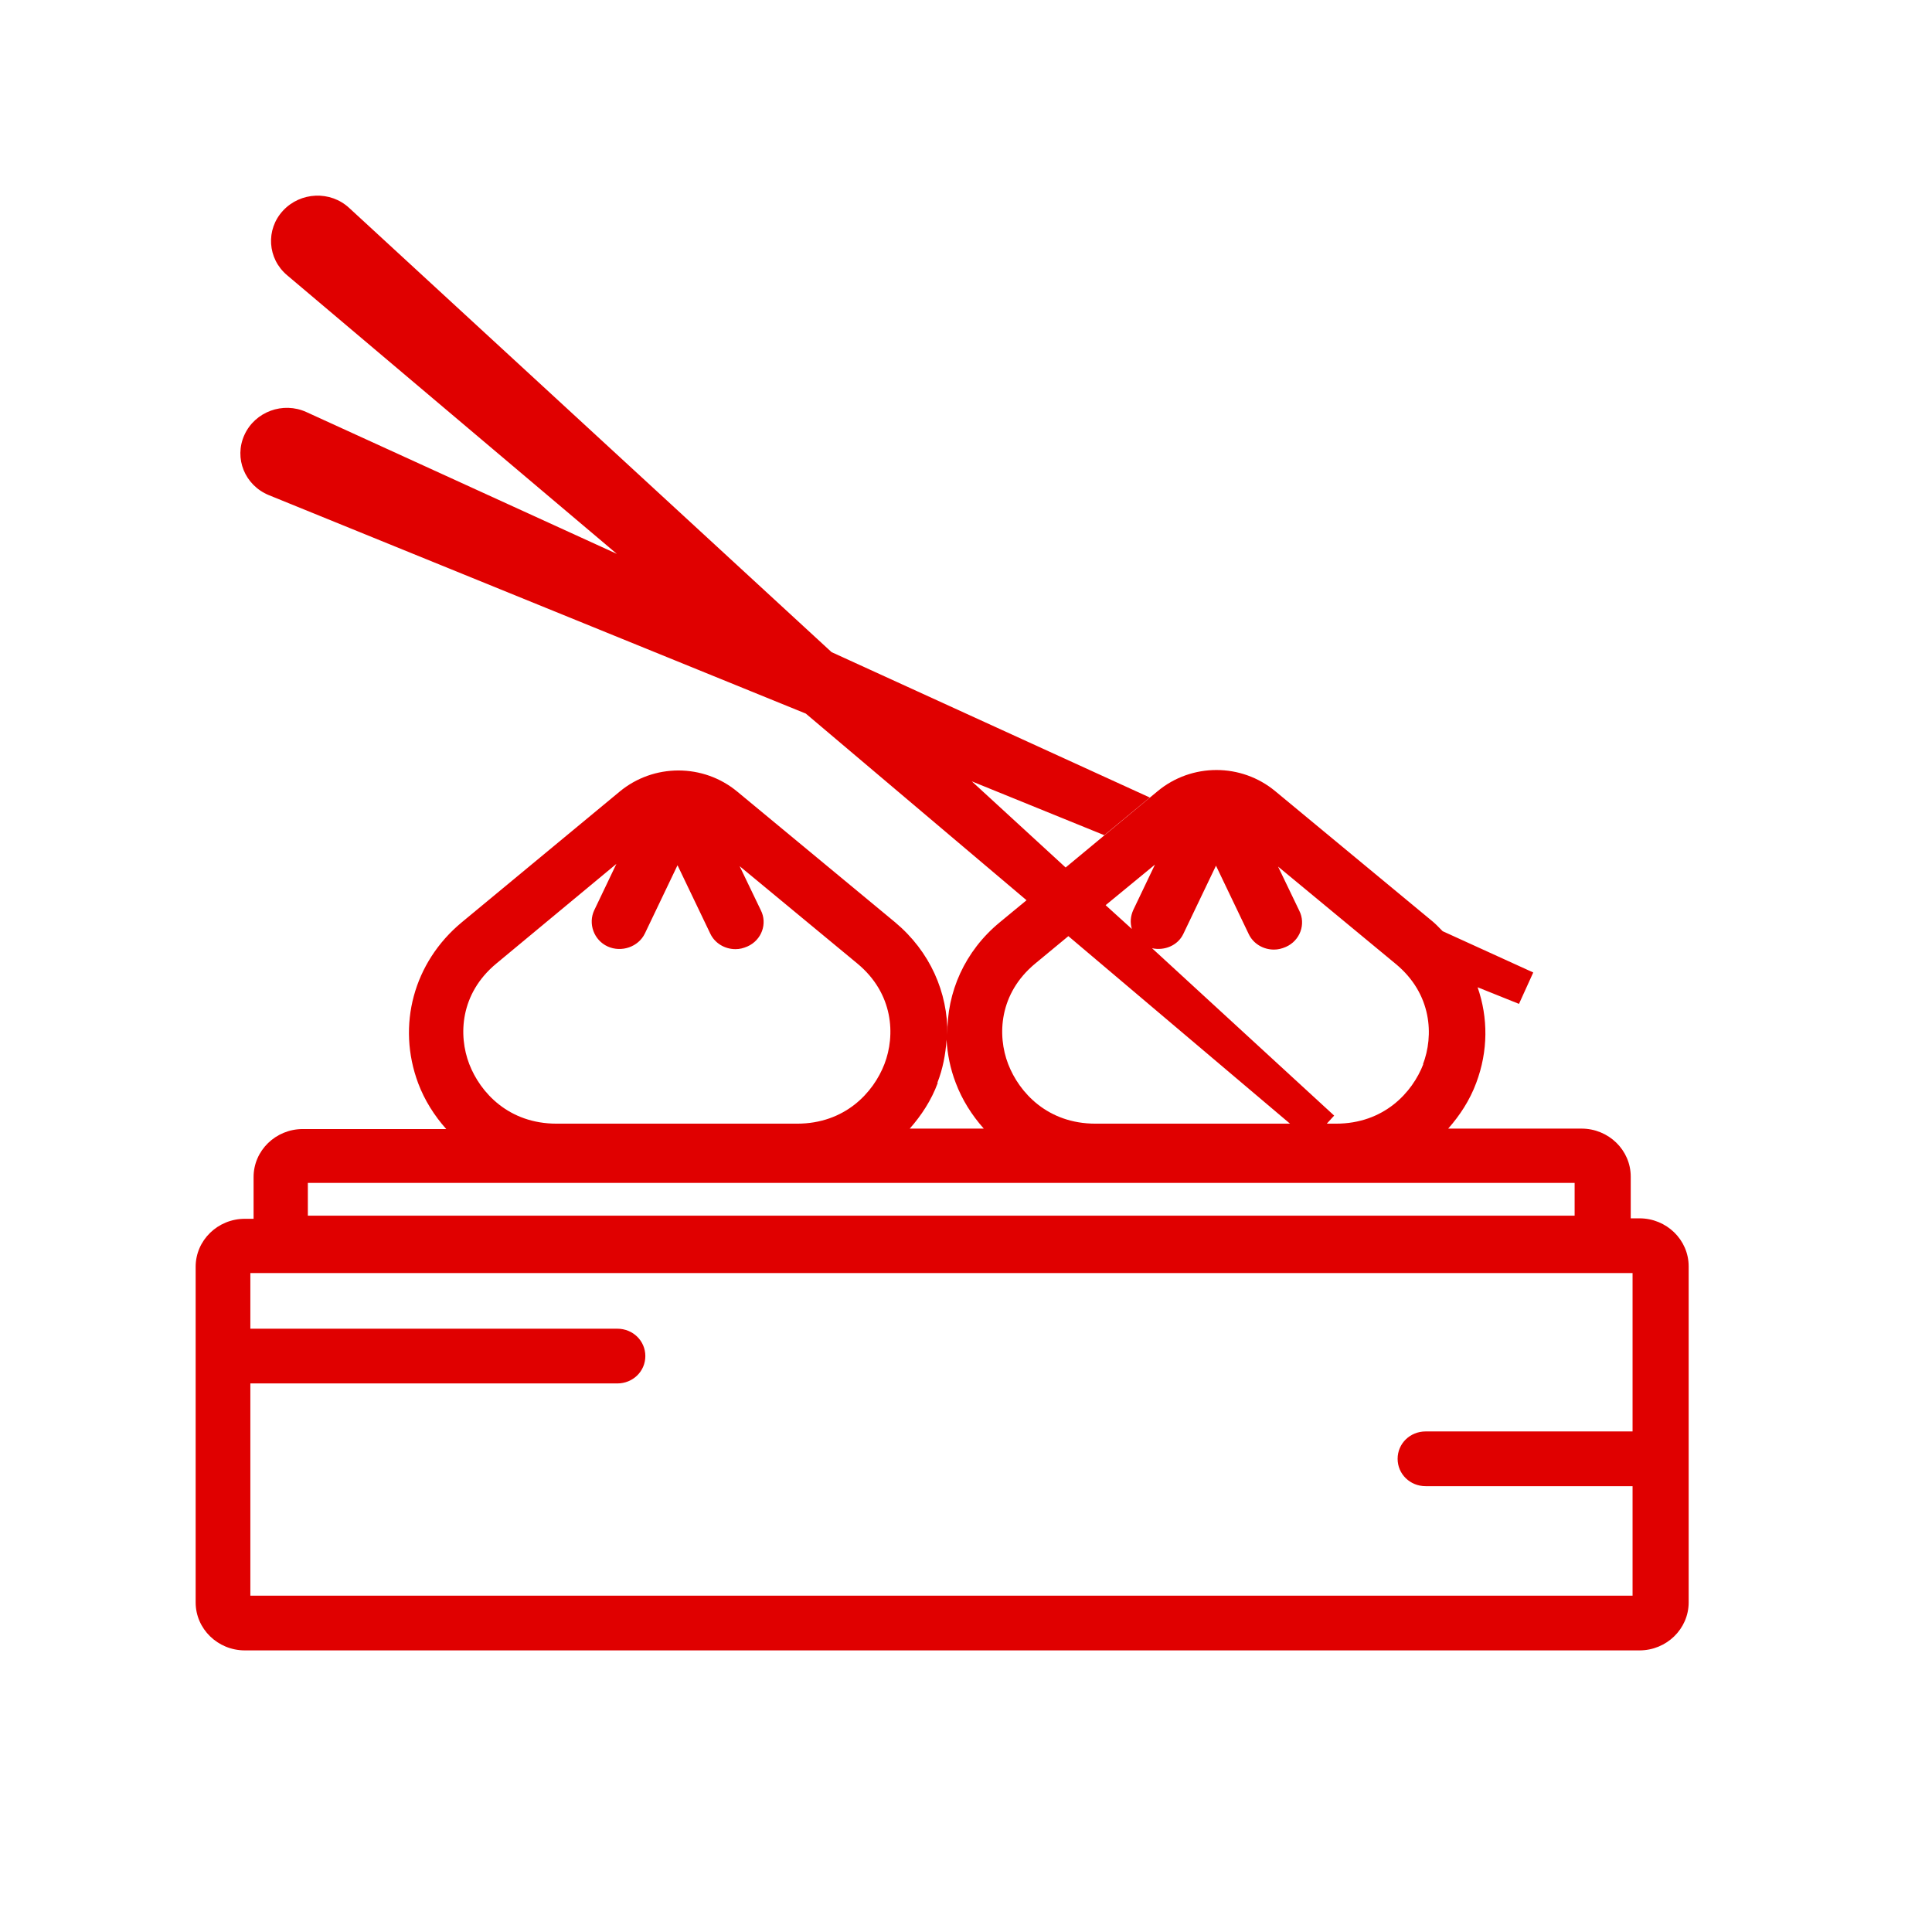 <svg width="79" height="79" viewBox="0 0 79 79" fill="none" xmlns="http://www.w3.org/2000/svg">
<path d="M67.038 49.818L66.681 49.818L66.681 48.112C66.681 47.03 65.779 46.149 64.669 46.149L59.217 46.149C59.687 45.617 60.1 44.993 60.364 44.278C60.853 42.975 60.853 41.618 60.42 40.37L62.112 41.049L62.695 39.765L58.991 38.077C58.86 37.949 58.728 37.802 58.596 37.692L52.147 32.353C50.756 31.197 48.725 31.197 47.334 32.353L43.574 35.472L39.738 31.95L45.153 34.151L47.014 32.61L34.003 26.666L14.28 8.504C13.509 7.788 12.287 7.843 11.572 8.614C10.858 9.385 10.933 10.577 11.742 11.256L25.223 22.648L12.531 16.851C11.572 16.411 10.425 16.833 9.993 17.787C9.561 18.741 10.012 19.841 10.989 20.245L32.95 29.179L41.975 36.811L40.885 37.71C39.456 38.884 38.704 40.572 38.741 42.315C38.76 40.572 38.027 38.903 36.598 37.71L30.149 32.371C28.758 31.216 26.727 31.216 25.335 32.371L18.886 37.71C16.912 39.343 16.216 41.93 17.1 44.296C17.363 44.993 17.758 45.617 18.247 46.167L12.381 46.167C11.271 46.167 10.369 47.048 10.369 48.13L10.369 49.837L10.012 49.837C8.902 49.837 8 50.717 8 51.8L8 65.522C8 66.604 8.902 67.485 10.012 67.485L67.038 67.485C68.148 67.485 69.05 66.604 69.05 65.522L69.05 51.781C69.05 50.699 68.148 49.818 67.038 49.818ZM58.202 43.507C57.75 44.681 56.584 45.947 54.629 45.947L54.253 45.947L54.554 45.617L47.108 38.774C47.616 38.884 48.161 38.664 48.387 38.187L49.722 35.398L51.057 38.187C51.245 38.591 51.658 38.829 52.091 38.829C52.26 38.829 52.41 38.792 52.58 38.719C53.163 38.462 53.407 37.783 53.125 37.233L52.26 35.435L57.073 39.416C58.559 40.645 58.634 42.352 58.183 43.526L58.202 43.507ZM47.24 35.325L46.337 37.215C46.225 37.472 46.206 37.728 46.281 37.985L45.209 37.013L47.24 35.343L47.24 35.325ZM42.333 39.398L43.686 38.279L52.749 45.947L44.796 45.947C42.84 45.947 41.675 44.681 41.223 43.507C40.772 42.333 40.847 40.627 42.333 39.398ZM20.297 39.398L25.204 35.325L24.301 37.215C24.038 37.765 24.283 38.444 24.847 38.701C25.411 38.958 26.106 38.719 26.37 38.169L27.704 35.38L29.04 38.169C29.227 38.572 29.641 38.811 30.074 38.811C30.243 38.811 30.393 38.774 30.562 38.701C31.145 38.444 31.39 37.765 31.108 37.215L30.243 35.417L35.056 39.398C36.541 40.627 36.617 42.333 36.166 43.507C35.714 44.681 34.548 45.947 32.593 45.947L22.76 45.947C20.804 45.947 19.639 44.681 19.187 43.507C18.736 42.333 18.811 40.627 20.297 39.398ZM38.328 44.278C38.553 43.709 38.666 43.104 38.704 42.517C38.741 43.104 38.854 43.691 39.08 44.278C39.343 44.975 39.738 45.599 40.227 46.149L37.2 46.149C37.67 45.617 38.083 44.993 38.346 44.278L38.328 44.278ZM64.387 48.369L64.387 49.708L12.588 49.708L12.588 48.369L64.387 48.369ZM10.237 65.247L10.237 56.569L25.241 56.569C25.881 56.569 26.388 56.074 26.388 55.45C26.388 54.827 25.881 54.331 25.241 54.331L10.237 54.331L10.237 52.056L66.756 52.056L66.756 58.532L58.295 58.532C57.656 58.532 57.149 59.028 57.149 59.651C57.149 60.275 57.656 60.77 58.295 60.77L66.756 60.77L66.756 65.247L10.237 65.247Z" fill="#E00000"/>
</svg>

